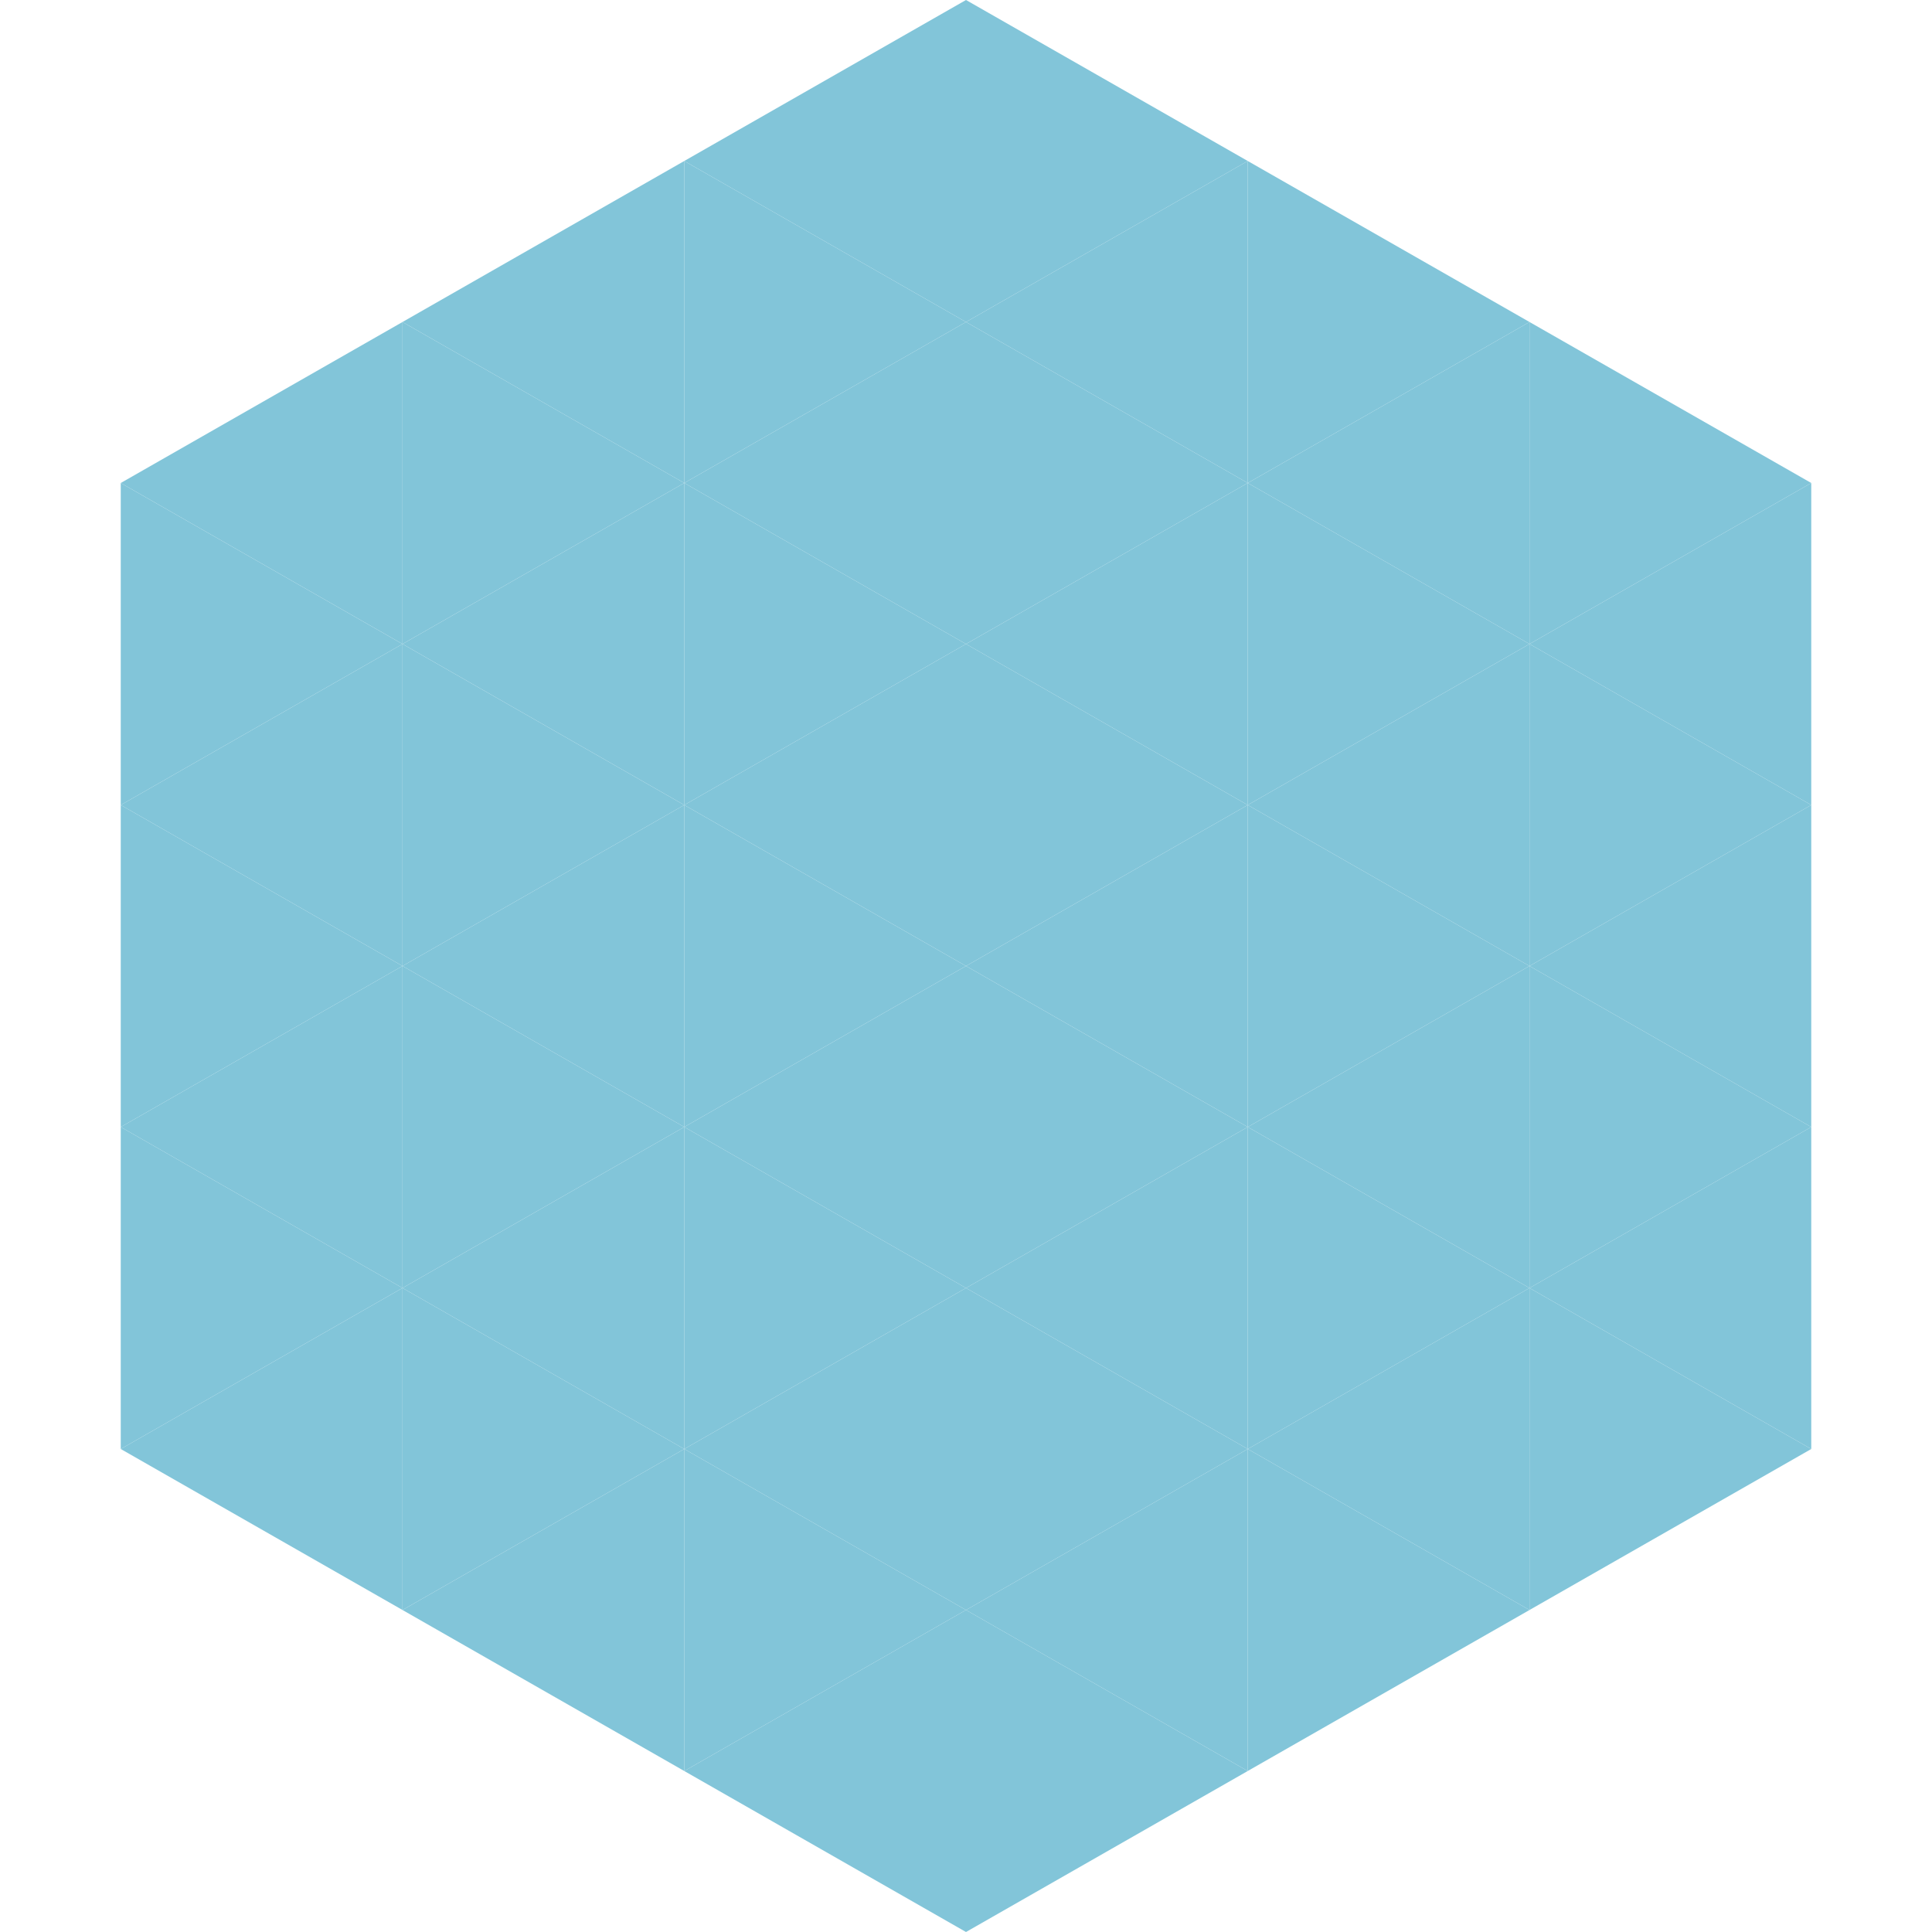 <?xml version="1.0"?>
<!-- Generated by SVGo -->
<svg width="240" height="240"
     xmlns="http://www.w3.org/2000/svg"
     xmlns:xlink="http://www.w3.org/1999/xlink">
<polygon points="50,40 15,60 50,80" style="fill:rgb(130,197,217)" />
<polygon points="190,40 225,60 190,80" style="fill:rgb(130,197,217)" />
<polygon points="15,60 50,80 15,100" style="fill:rgb(130,197,217)" />
<polygon points="225,60 190,80 225,100" style="fill:rgb(130,197,217)" />
<polygon points="50,80 15,100 50,120" style="fill:rgb(130,197,217)" />
<polygon points="190,80 225,100 190,120" style="fill:rgb(130,197,217)" />
<polygon points="15,100 50,120 15,140" style="fill:rgb(130,197,217)" />
<polygon points="225,100 190,120 225,140" style="fill:rgb(130,197,217)" />
<polygon points="50,120 15,140 50,160" style="fill:rgb(130,197,217)" />
<polygon points="190,120 225,140 190,160" style="fill:rgb(130,197,217)" />
<polygon points="15,140 50,160 15,180" style="fill:rgb(130,197,217)" />
<polygon points="225,140 190,160 225,180" style="fill:rgb(130,197,217)" />
<polygon points="50,160 15,180 50,200" style="fill:rgb(130,197,217)" />
<polygon points="190,160 225,180 190,200" style="fill:rgb(130,197,217)" />
<polygon points="15,180 50,200 15,220" style="fill:rgb(255,255,255); fill-opacity:0" />
<polygon points="225,180 190,200 225,220" style="fill:rgb(255,255,255); fill-opacity:0" />
<polygon points="50,0 85,20 50,40" style="fill:rgb(255,255,255); fill-opacity:0" />
<polygon points="190,0 155,20 190,40" style="fill:rgb(255,255,255); fill-opacity:0" />
<polygon points="85,20 50,40 85,60" style="fill:rgb(130,197,217)" />
<polygon points="155,20 190,40 155,60" style="fill:rgb(130,197,217)" />
<polygon points="50,40 85,60 50,80" style="fill:rgb(130,197,217)" />
<polygon points="190,40 155,60 190,80" style="fill:rgb(130,197,217)" />
<polygon points="85,60 50,80 85,100" style="fill:rgb(130,197,217)" />
<polygon points="155,60 190,80 155,100" style="fill:rgb(130,197,217)" />
<polygon points="50,80 85,100 50,120" style="fill:rgb(130,197,217)" />
<polygon points="190,80 155,100 190,120" style="fill:rgb(130,197,217)" />
<polygon points="85,100 50,120 85,140" style="fill:rgb(130,197,217)" />
<polygon points="155,100 190,120 155,140" style="fill:rgb(130,197,217)" />
<polygon points="50,120 85,140 50,160" style="fill:rgb(130,197,217)" />
<polygon points="190,120 155,140 190,160" style="fill:rgb(130,197,217)" />
<polygon points="85,140 50,160 85,180" style="fill:rgb(130,197,217)" />
<polygon points="155,140 190,160 155,180" style="fill:rgb(130,197,217)" />
<polygon points="50,160 85,180 50,200" style="fill:rgb(130,197,217)" />
<polygon points="190,160 155,180 190,200" style="fill:rgb(130,197,217)" />
<polygon points="85,180 50,200 85,220" style="fill:rgb(130,197,217)" />
<polygon points="155,180 190,200 155,220" style="fill:rgb(130,197,217)" />
<polygon points="120,0 85,20 120,40" style="fill:rgb(130,197,217)" />
<polygon points="120,0 155,20 120,40" style="fill:rgb(130,197,217)" />
<polygon points="85,20 120,40 85,60" style="fill:rgb(130,197,217)" />
<polygon points="155,20 120,40 155,60" style="fill:rgb(130,197,217)" />
<polygon points="120,40 85,60 120,80" style="fill:rgb(130,197,217)" />
<polygon points="120,40 155,60 120,80" style="fill:rgb(130,197,217)" />
<polygon points="85,60 120,80 85,100" style="fill:rgb(130,197,217)" />
<polygon points="155,60 120,80 155,100" style="fill:rgb(130,197,217)" />
<polygon points="120,80 85,100 120,120" style="fill:rgb(130,197,217)" />
<polygon points="120,80 155,100 120,120" style="fill:rgb(130,197,217)" />
<polygon points="85,100 120,120 85,140" style="fill:rgb(130,197,217)" />
<polygon points="155,100 120,120 155,140" style="fill:rgb(130,197,217)" />
<polygon points="120,120 85,140 120,160" style="fill:rgb(130,197,217)" />
<polygon points="120,120 155,140 120,160" style="fill:rgb(130,197,217)" />
<polygon points="85,140 120,160 85,180" style="fill:rgb(130,197,217)" />
<polygon points="155,140 120,160 155,180" style="fill:rgb(130,197,217)" />
<polygon points="120,160 85,180 120,200" style="fill:rgb(130,197,217)" />
<polygon points="120,160 155,180 120,200" style="fill:rgb(130,197,217)" />
<polygon points="85,180 120,200 85,220" style="fill:rgb(130,197,217)" />
<polygon points="155,180 120,200 155,220" style="fill:rgb(130,197,217)" />
<polygon points="120,200 85,220 120,240" style="fill:rgb(130,197,217)" />
<polygon points="120,200 155,220 120,240" style="fill:rgb(130,197,217)" />
<polygon points="85,220 120,240 85,260" style="fill:rgb(255,255,255); fill-opacity:0" />
<polygon points="155,220 120,240 155,260" style="fill:rgb(255,255,255); fill-opacity:0" />
</svg>
